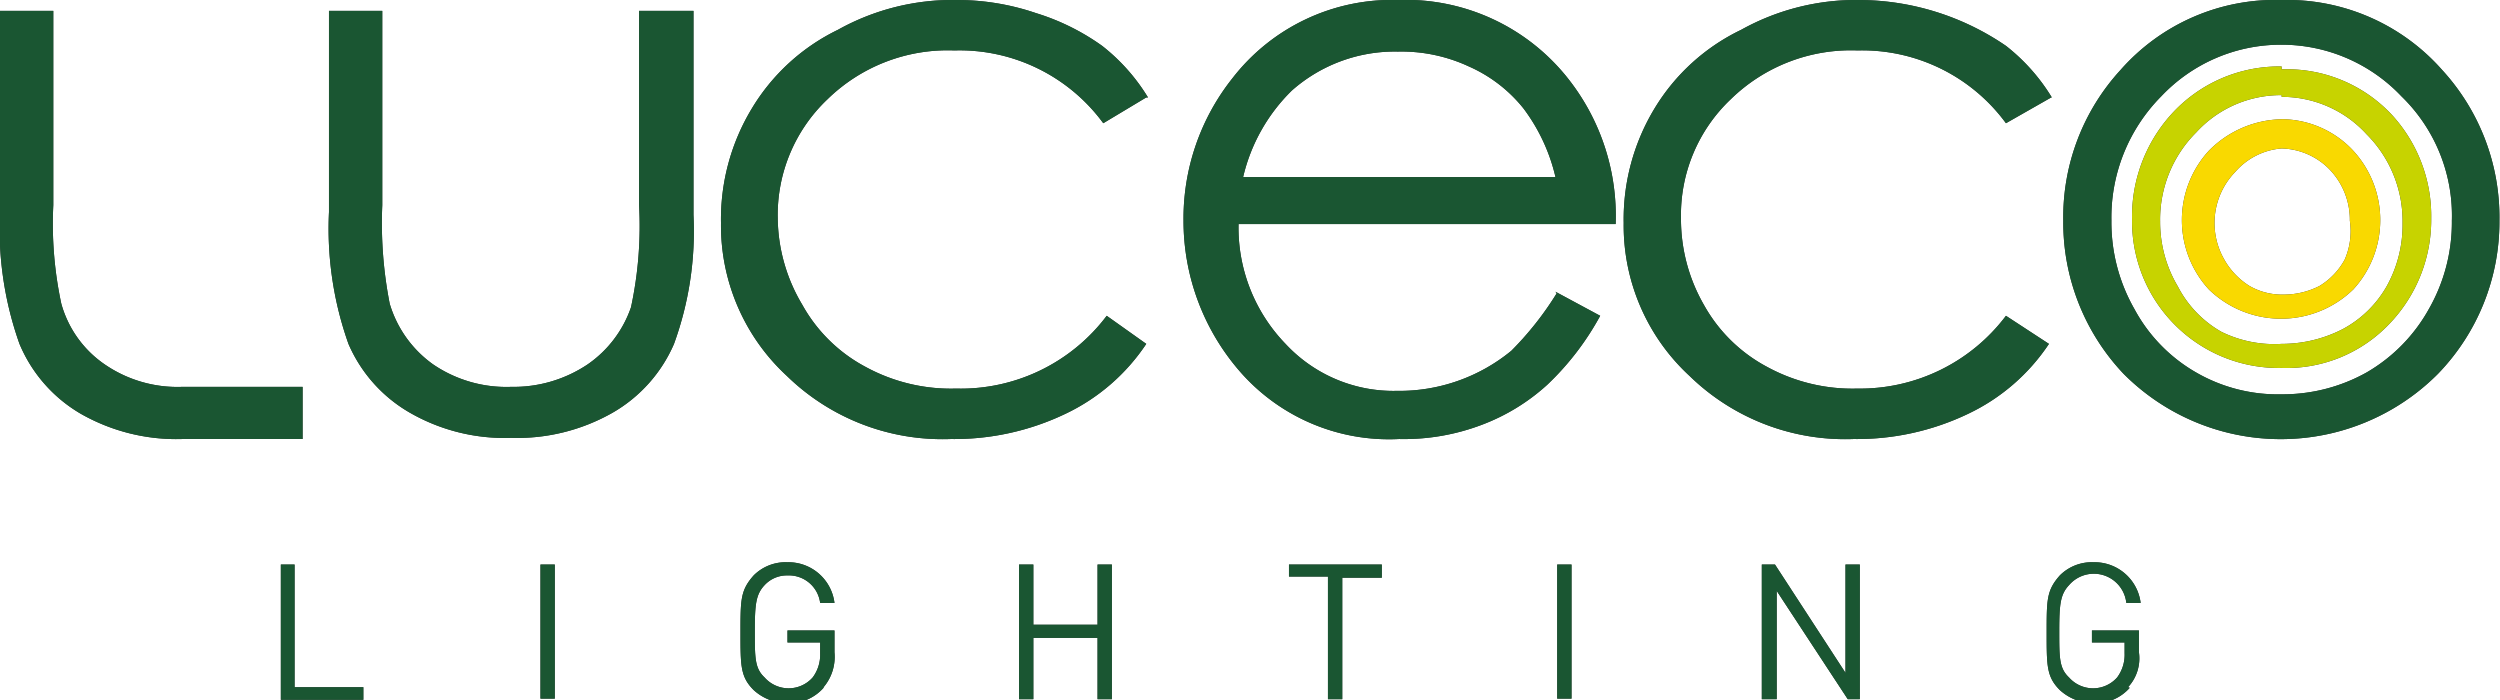 <svg xmlns="http://www.w3.org/2000/svg" viewBox="0 0 43.62 12.22"><defs><style>.cls-1{fill:#3c3c3b;}.cls-2{fill:#1a5632;}.cls-3{fill:#c7d300;}.cls-4{fill:#f9d900;}</style></defs><title>luceco-lighting</title><g id="Layer_2" data-name="Layer 2"><g id="Layer_1-2" data-name="Layer 1"><path class="cls-1" d="M5.74.19h.93V3.58A7.28,7.28,0,0,0,6.8,5.3a2,2,0,0,0,.76,1.06,2.27,2.27,0,0,0,1.36.39,2.32,2.32,0,0,0,1.33-.39,2,2,0,0,0,.76-1,6.72,6.72,0,0,0,.14-1.79V.19h.95V3.75A5.75,5.75,0,0,1,11.76,6a2.55,2.55,0,0,1-1.07,1.2,3.37,3.37,0,0,1-1.77.44,3.32,3.32,0,0,1-1.77-.44A2.55,2.55,0,0,1,6.08,6,6,6,0,0,1,5.74,3.7Z"/><path class="cls-1" d="M3.18,7.66a3.37,3.37,0,0,1-1.77-.44A2.55,2.55,0,0,1,.34,6,6,6,0,0,1,0,3.7V.19H.93V3.58A6.63,6.63,0,0,0,1.07,5.3a1.9,1.9,0,0,0,.76,1.06,2.24,2.24,0,0,0,1.35.39h2.1v.91Z"/><path class="cls-1" d="M20,1.7l-.75.45A3.11,3.11,0,0,0,16.65.88a3,3,0,0,0-2.21.85,2.78,2.78,0,0,0-.87,2.08A3,3,0,0,0,14,5.32a2.72,2.72,0,0,0,1.1,1.08,3.11,3.11,0,0,0,1.58.38,3.19,3.19,0,0,0,2.63-1.27L20,6a3.49,3.49,0,0,1-1.41,1.22,4.49,4.49,0,0,1-2,.44,3.89,3.89,0,0,1-2.86-1.1,3.57,3.57,0,0,1-1.15-2.67,3.73,3.73,0,0,1,.54-2A3.57,3.57,0,0,1,14.62.52,4.11,4.11,0,0,1,16.69,0a4.27,4.27,0,0,1,1.39.23A4,4,0,0,1,19.23.8a3.35,3.35,0,0,1,.8.9"/><path class="cls-1" d="M27.14,3.09a3.19,3.19,0,0,0-.56-1.2,2.52,2.52,0,0,0-.95-.73A2.79,2.79,0,0,0,24.39.9a2.71,2.71,0,0,0-1.85.68,3.1,3.1,0,0,0-.85,1.51Zm0,2,.78.42A4.84,4.84,0,0,1,27,6.71a3.55,3.55,0,0,1-1.14.7,3.83,3.83,0,0,1-1.45.25A3.45,3.45,0,0,1,21.65,6.5a4,4,0,0,1-1-2.65,3.93,3.93,0,0,1,.85-2.48A3.52,3.52,0,0,1,24.39,0a3.61,3.61,0,0,1,3,1.41,3.86,3.86,0,0,1,.8,2.5H21.61A2.92,2.92,0,0,0,22.43,6a2.57,2.57,0,0,0,1.94.82,3.08,3.08,0,0,0,2-.7,5.54,5.54,0,0,0,.79-1"/><path class="cls-1" d="M35.79,1.7,35,2.15A3.11,3.11,0,0,0,32.41.88a3,3,0,0,0-2.21.85,2.78,2.78,0,0,0-.87,2.08,3,3,0,0,0,.4,1.51,2.72,2.72,0,0,0,1.1,1.08,3.11,3.11,0,0,0,1.58.38A3.19,3.19,0,0,0,35,5.51l.75.49a3.49,3.49,0,0,1-1.41,1.22,4.49,4.49,0,0,1-2,.44,3.89,3.89,0,0,1-2.86-1.1,3.57,3.57,0,0,1-1.15-2.67,3.73,3.73,0,0,1,.54-2A3.57,3.57,0,0,1,30.38.52,4.13,4.13,0,0,1,32.45,0,4.56,4.56,0,0,1,35,.8a3.35,3.35,0,0,1,.8.9"/><path class="cls-1" d="M39.81,1.66a2,2,0,0,0-1.49.65,2.15,2.15,0,0,0-.63,1.56A2.2,2.2,0,0,0,38,5a1.93,1.93,0,0,0,.76.79A2.09,2.09,0,0,0,39.81,6a2.32,2.32,0,0,0,1.07-.26A1.93,1.93,0,0,0,41.64,5a2.2,2.2,0,0,0,.28-1.1,2.15,2.15,0,0,0-.63-1.56,2,2,0,0,0-1.48-.65m0-.48A2.51,2.51,0,0,1,41.73,2a2.61,2.61,0,0,1,.69,1.81,2.62,2.62,0,0,1-.72,1.83,2.48,2.48,0,0,1-1.89.78A2.56,2.56,0,0,1,37.2,3.83,2.66,2.66,0,0,1,37.88,2a2.54,2.54,0,0,1,1.93-.84"/><path class="cls-1" d="M39.81.78a2.87,2.87,0,0,0-2.1.9,3,3,0,0,0-.87,2.17,3.05,3.05,0,0,0,.4,1.54A2.81,2.81,0,0,0,38.32,6.5a2.85,2.85,0,0,0,1.49.38,3,3,0,0,0,1.48-.38,2.91,2.91,0,0,0,1.09-1.11,3.05,3.05,0,0,0,.4-1.54,2.9,2.9,0,0,0-.88-2.17,2.88,2.88,0,0,0-2.09-.9m0-.78a3.61,3.61,0,0,1,2.8,1.22,3.8,3.8,0,0,1,1,2.63,3.81,3.81,0,0,1-1.07,2.67,3.87,3.87,0,0,1-5.49,0A3.84,3.84,0,0,1,36,3.85a3.8,3.8,0,0,1,1-2.63A3.6,3.6,0,0,1,39.81,0"/><path class="cls-1" d="M39.81,2.59A1.2,1.2,0,0,0,39,3a1.28,1.28,0,0,0-.19,1.53,1.29,1.29,0,0,0,.44.46,1.15,1.15,0,0,0,.61.15,1.37,1.37,0,0,0,.61-.15,1.22,1.22,0,0,0,.44-.46A1.24,1.24,0,0,0,41,3.85a1.27,1.27,0,0,0-.36-.9,1.21,1.21,0,0,0-.86-.36m0-.51a1.72,1.72,0,0,1,1.28.55,1.79,1.79,0,0,1,0,2.42,1.81,1.81,0,0,1-2.52,0,1.79,1.79,0,0,1,0-2.42,1.84,1.84,0,0,1,1.32-.55"/><polygon class="cls-1" points="4.9 12.2 4.9 9.85 5.14 9.85 5.14 11.99 6.34 11.99 6.34 12.21 4.9 12.21 4.9 12.2"/><rect class="cls-1" x="9.43" y="9.85" width="0.25" height="2.34"/><path class="cls-1" d="M14.37,12a.8.8,0,0,1-.63.27.88.88,0,0,1-.59-.23c-.23-.23-.23-.42-.23-1s0-.74.23-1a.79.79,0,0,1,.59-.23.81.81,0,0,1,.82.71h-.25a.55.55,0,0,0-.57-.48.53.53,0,0,0-.4.17c-.15.16-.17.33-.17.8s0,.65.17.81a.56.56,0,0,0,.84,0,.66.66,0,0,0,.13-.42v-.19h-.57V11h.82v.38a.82.82,0,0,1-.19.61"/><polygon class="cls-1" points="19.15 12.2 19.15 11.13 18.03 11.13 18.03 12.2 17.78 12.2 17.78 9.85 18.03 9.85 18.03 10.9 19.15 10.9 19.15 9.85 19.4 9.85 19.4 12.2 19.15 12.2"/><polygon class="cls-1" points="23.42 10.06 23.42 12.2 23.17 12.2 23.17 10.06 22.49 10.06 22.49 9.85 24.11 9.85 24.11 10.08 23.42 10.08 23.42 10.06"/><rect class="cls-1" x="27.17" y="9.85" width="0.25" height="2.34"/><polygon class="cls-1" points="32.24 12.2 31 10.31 31 12.2 30.74 12.2 30.74 9.85 30.97 9.85 32.2 11.74 32.2 9.85 32.45 9.85 32.45 12.2 32.24 12.2"/><path class="cls-1" d="M37.16,12a.8.8,0,0,1-.63.27.88.88,0,0,1-.59-.23c-.23-.23-.23-.42-.23-1s0-.74.23-1a.79.79,0,0,1,.59-.23.81.81,0,0,1,.82.71H37.1a.57.57,0,0,0-1-.31c-.15.16-.17.33-.17.8s0,.65.17.81a.56.56,0,0,0,.84,0,.66.66,0,0,0,.13-.42v-.19h-.57V11h.82v.38a.74.74,0,0,1-.19.61"/><path class="cls-2" d="M5.74.19h.93V3.58A7.28,7.28,0,0,0,6.8,5.3a2,2,0,0,0,.76,1.06,2.27,2.27,0,0,0,1.36.39,2.32,2.32,0,0,0,1.33-.39,2,2,0,0,0,.76-1,6.72,6.72,0,0,0,.14-1.79V.19h.95V3.75A5.75,5.75,0,0,1,11.76,6a2.55,2.55,0,0,1-1.07,1.2,3.37,3.37,0,0,1-1.77.44,3.32,3.32,0,0,1-1.77-.44A2.55,2.55,0,0,1,6.08,6,6,6,0,0,1,5.74,3.7Z"/><path class="cls-2" d="M3.18,7.66a3.37,3.37,0,0,1-1.77-.44A2.55,2.55,0,0,1,.34,6,6,6,0,0,1,0,3.7V.19H.93V3.58A6.63,6.63,0,0,0,1.07,5.3a1.9,1.9,0,0,0,.76,1.06,2.24,2.24,0,0,0,1.35.39h2.1v.91Z"/><path class="cls-2" d="M20,1.7l-.75.45A3.11,3.11,0,0,0,16.65.88a3,3,0,0,0-2.21.85,2.78,2.78,0,0,0-.87,2.08A3,3,0,0,0,14,5.32a2.72,2.72,0,0,0,1.1,1.08,3.11,3.11,0,0,0,1.58.38,3.19,3.19,0,0,0,2.63-1.27L20,6a3.49,3.49,0,0,1-1.41,1.22,4.49,4.49,0,0,1-2,.44,3.89,3.89,0,0,1-2.86-1.1,3.57,3.57,0,0,1-1.15-2.67,3.73,3.73,0,0,1,.54-2A3.57,3.57,0,0,1,14.62.52,4.11,4.11,0,0,1,16.69,0a4.27,4.27,0,0,1,1.39.23A4,4,0,0,1,19.23.8a3.35,3.35,0,0,1,.8.9"/><path class="cls-2" d="M27.14,3.09a3.19,3.19,0,0,0-.56-1.2,2.52,2.52,0,0,0-.95-.73A2.79,2.79,0,0,0,24.39.9a2.71,2.71,0,0,0-1.85.68,3.1,3.1,0,0,0-.85,1.51Zm0,2,.78.42A4.84,4.84,0,0,1,27,6.71a3.55,3.55,0,0,1-1.14.7,3.83,3.83,0,0,1-1.45.25A3.45,3.45,0,0,1,21.65,6.5a4,4,0,0,1-1-2.65,3.93,3.93,0,0,1,.85-2.48A3.52,3.52,0,0,1,24.39,0a3.61,3.61,0,0,1,3,1.41,3.86,3.86,0,0,1,.8,2.5H21.61A2.92,2.92,0,0,0,22.43,6a2.57,2.57,0,0,0,1.94.82,3.08,3.08,0,0,0,2-.7,5.54,5.54,0,0,0,.79-1"/><path class="cls-2" d="M35.79,1.7,35,2.15A3.11,3.11,0,0,0,32.41.88a3,3,0,0,0-2.21.85,2.78,2.78,0,0,0-.87,2.08,3,3,0,0,0,.4,1.51,2.72,2.72,0,0,0,1.1,1.08,3.11,3.11,0,0,0,1.58.38A3.19,3.19,0,0,0,35,5.51l.75.49a3.49,3.49,0,0,1-1.41,1.22,4.49,4.49,0,0,1-2,.44,3.89,3.89,0,0,1-2.86-1.1,3.57,3.57,0,0,1-1.15-2.67,3.73,3.73,0,0,1,.54-2A3.57,3.57,0,0,1,30.38.52,4.13,4.13,0,0,1,32.45,0,4.56,4.56,0,0,1,35,.8a3.35,3.35,0,0,1,.8.9"/><path class="cls-3" d="M39.81,1.66a2,2,0,0,0-1.49.65,2.15,2.15,0,0,0-.63,1.56A2.2,2.2,0,0,0,38,5a1.93,1.93,0,0,0,.76.79A2.09,2.09,0,0,0,39.81,6a2.32,2.32,0,0,0,1.07-.26A1.93,1.93,0,0,0,41.64,5a2.2,2.2,0,0,0,.28-1.1,2.15,2.15,0,0,0-.63-1.56,2,2,0,0,0-1.48-.65m0-.48A2.51,2.51,0,0,1,41.73,2a2.61,2.61,0,0,1,.69,1.81,2.62,2.62,0,0,1-.72,1.83,2.48,2.48,0,0,1-1.89.78A2.56,2.56,0,0,1,37.2,3.83,2.66,2.66,0,0,1,37.88,2a2.54,2.54,0,0,1,1.93-.84"/><path class="cls-2" d="M39.81.78a2.87,2.87,0,0,0-2.1.9,3,3,0,0,0-.87,2.17,3.05,3.05,0,0,0,.4,1.54A2.81,2.81,0,0,0,38.32,6.5a2.85,2.85,0,0,0,1.49.38,3,3,0,0,0,1.48-.38,2.91,2.91,0,0,0,1.09-1.11,3.05,3.05,0,0,0,.4-1.54,2.9,2.9,0,0,0-.88-2.17,2.88,2.88,0,0,0-2.09-.9m0-.78a3.61,3.61,0,0,1,2.8,1.22,3.8,3.8,0,0,1,1,2.63,3.81,3.81,0,0,1-1.07,2.67,3.87,3.87,0,0,1-5.49,0A3.84,3.84,0,0,1,36,3.85a3.8,3.8,0,0,1,1-2.63A3.6,3.6,0,0,1,39.81,0"/><path class="cls-4" d="M39.81,2.59A1.2,1.2,0,0,0,39,3a1.28,1.28,0,0,0-.19,1.53,1.29,1.29,0,0,0,.44.46,1.15,1.15,0,0,0,.61.15,1.37,1.37,0,0,0,.61-.15,1.22,1.22,0,0,0,.44-.46A1.24,1.24,0,0,0,41,3.85a1.27,1.27,0,0,0-.36-.9,1.21,1.21,0,0,0-.86-.36m0-.51a1.72,1.72,0,0,1,1.28.55,1.79,1.79,0,0,1,0,2.42,1.81,1.81,0,0,1-2.52,0,1.79,1.79,0,0,1,0-2.42,1.84,1.84,0,0,1,1.32-.55"/><polygon class="cls-2" points="4.9 12.2 4.9 9.85 5.14 9.85 5.14 11.99 6.34 11.99 6.34 12.21 4.9 12.21 4.9 12.2"/><rect class="cls-2" x="9.43" y="9.85" width="0.25" height="2.34"/><path class="cls-2" d="M14.37,12a.8.8,0,0,1-.63.27.88.88,0,0,1-.59-.23c-.23-.23-.23-.42-.23-1s0-.74.23-1a.79.79,0,0,1,.59-.23.81.81,0,0,1,.82.71h-.25a.55.55,0,0,0-.57-.48.53.53,0,0,0-.4.17c-.15.16-.17.33-.17.8s0,.65.17.81a.56.56,0,0,0,.84,0,.66.66,0,0,0,.13-.42v-.19h-.57V11h.82v.38a.82.82,0,0,1-.19.61"/><polygon class="cls-2" points="19.15 12.2 19.15 11.13 18.03 11.13 18.03 12.2 17.78 12.2 17.78 9.85 18.03 9.85 18.03 10.9 19.15 10.9 19.15 9.85 19.4 9.85 19.4 12.2 19.15 12.2"/><polygon class="cls-2" points="23.42 10.06 23.42 12.2 23.17 12.2 23.17 10.06 22.49 10.06 22.49 9.85 24.11 9.85 24.11 10.08 23.42 10.08 23.42 10.06"/><rect class="cls-2" x="27.17" y="9.85" width="0.25" height="2.34"/><polygon class="cls-2" points="32.24 12.2 31 10.31 31 12.2 30.74 12.2 30.74 9.85 30.97 9.85 32.2 11.74 32.2 9.85 32.45 9.85 32.45 12.2 32.24 12.2"/><path class="cls-2" d="M37.16,12a.8.8,0,0,1-.63.27.88.88,0,0,1-.59-.23c-.23-.23-.23-.42-.23-1s0-.74.23-1a.79.79,0,0,1,.59-.23.81.81,0,0,1,.82.71H37.1a.57.57,0,0,0-1-.31c-.15.16-.17.33-.17.8s0,.65.17.81a.56.56,0,0,0,.84,0,.66.66,0,0,0,.13-.42v-.19h-.57V11h.82v.38a.74.74,0,0,1-.19.61"/></g></g></svg>